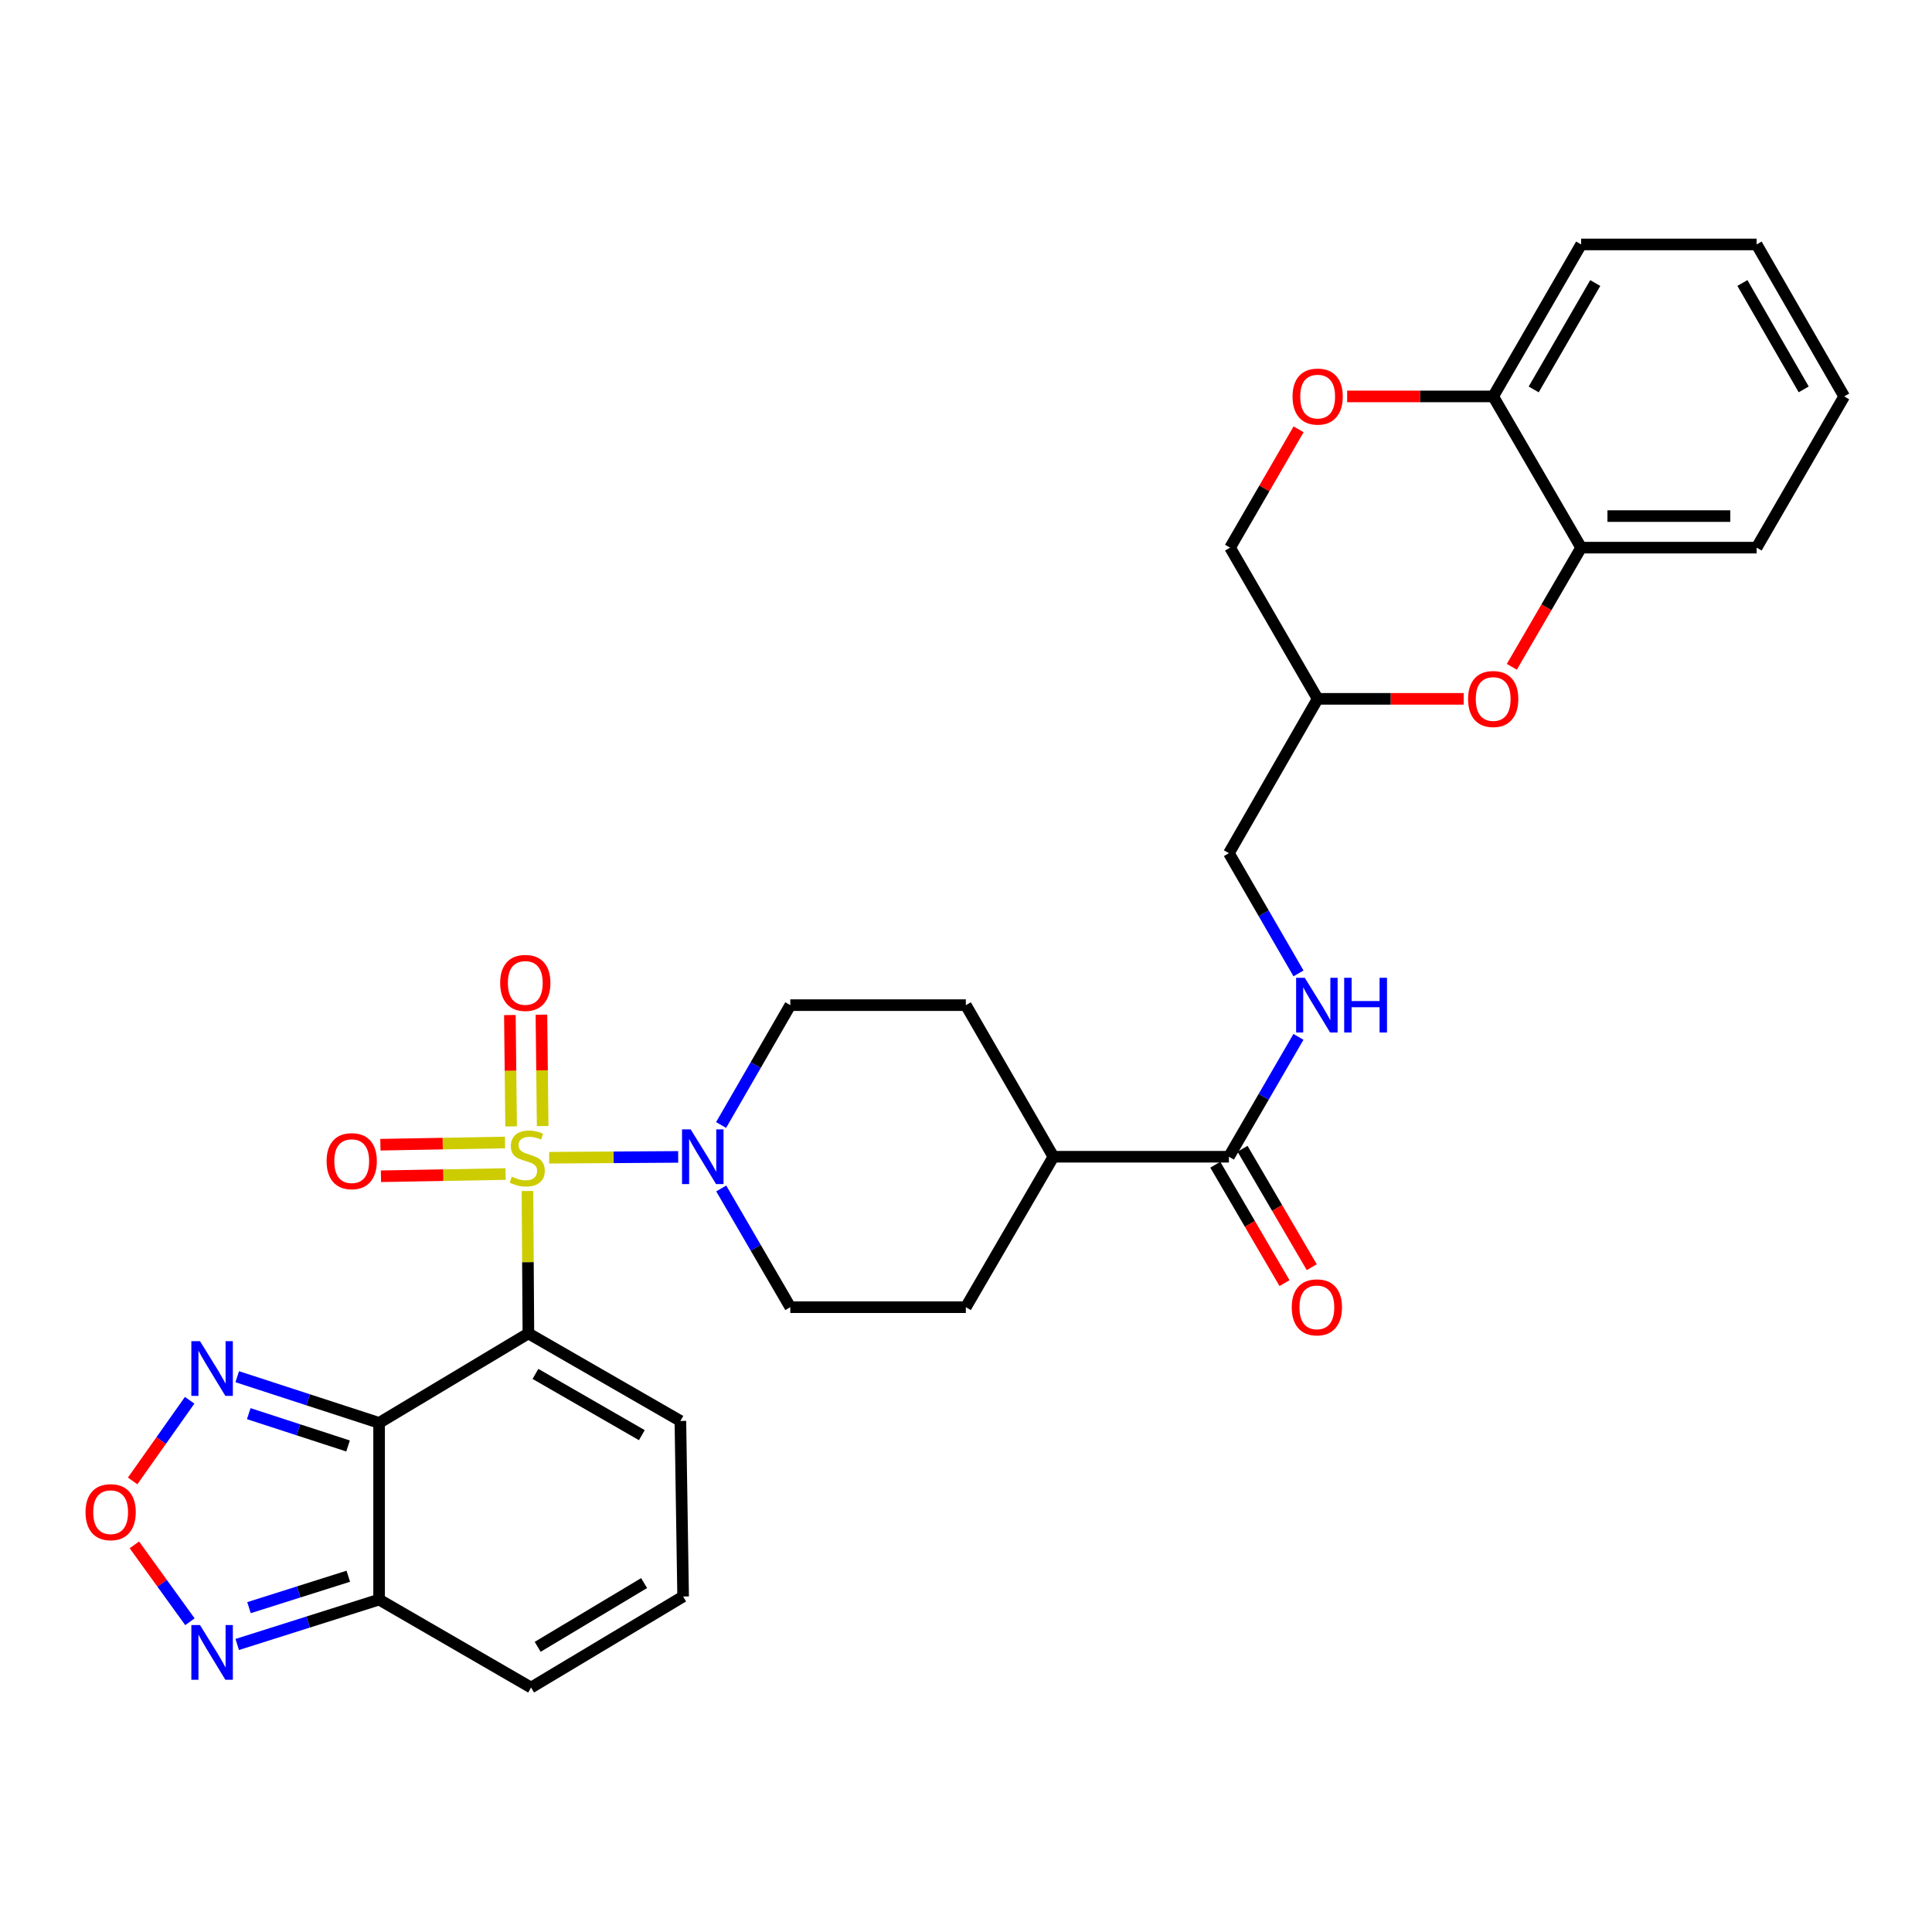 <?xml version='1.0' encoding='iso-8859-1'?>
<svg version='1.1' baseProfile='full'
              xmlns='http://www.w3.org/2000/svg'
                      xmlns:rdkit='http://www.rdkit.org/xml'
                      xmlns:xlink='http://www.w3.org/1999/xlink'
                  xml:space='preserve'
width='1000px' height='1000px' viewBox='0 0 1000 1000'>
<!-- END OF HEADER -->
<rect style='opacity:1.0;fill:#FFFFFF;stroke:none' width='1000' height='1000' x='0' y='0'> </rect>
<path class='bond-0' d='M 273.01,616.467 L 273.252,653.325' style='fill:none;fill-rule:evenodd;stroke:#CCCC00;stroke-width:6px;stroke-linecap:butt;stroke-linejoin:miter;stroke-opacity:1' />
<path class='bond-0' d='M 273.252,653.325 L 273.495,690.182' style='fill:none;fill-rule:evenodd;stroke:#000000;stroke-width:6px;stroke-linecap:butt;stroke-linejoin:miter;stroke-opacity:1' />
<path class='bond-2' d='M 284.248,599.241 L 317.637,599.025' style='fill:none;fill-rule:evenodd;stroke:#CCCC00;stroke-width:6px;stroke-linecap:butt;stroke-linejoin:miter;stroke-opacity:1' />
<path class='bond-2' d='M 317.637,599.025 L 351.027,598.808' style='fill:none;fill-rule:evenodd;stroke:#0000FF;stroke-width:6px;stroke-linecap:butt;stroke-linejoin:miter;stroke-opacity:1' />
<path class='bond-11' d='M 261.4,591.352 L 229.145,591.925' style='fill:none;fill-rule:evenodd;stroke:#CCCC00;stroke-width:6px;stroke-linecap:butt;stroke-linejoin:miter;stroke-opacity:1' />
<path class='bond-11' d='M 229.145,591.925 L 196.89,592.498' style='fill:none;fill-rule:evenodd;stroke:#FF0000;stroke-width:6px;stroke-linecap:butt;stroke-linejoin:miter;stroke-opacity:1' />
<path class='bond-11' d='M 261.69,607.682 L 229.435,608.256' style='fill:none;fill-rule:evenodd;stroke:#CCCC00;stroke-width:6px;stroke-linecap:butt;stroke-linejoin:miter;stroke-opacity:1' />
<path class='bond-11' d='M 229.435,608.256 L 197.18,608.829' style='fill:none;fill-rule:evenodd;stroke:#FF0000;stroke-width:6px;stroke-linecap:butt;stroke-linejoin:miter;stroke-opacity:1' />
<path class='bond-12' d='M 280.881,582.838 L 280.56,554.019' style='fill:none;fill-rule:evenodd;stroke:#CCCC00;stroke-width:6px;stroke-linecap:butt;stroke-linejoin:miter;stroke-opacity:1' />
<path class='bond-12' d='M 280.56,554.019 L 280.24,525.2' style='fill:none;fill-rule:evenodd;stroke:#FF0000;stroke-width:6px;stroke-linecap:butt;stroke-linejoin:miter;stroke-opacity:1' />
<path class='bond-12' d='M 264.548,583.02 L 264.228,554.201' style='fill:none;fill-rule:evenodd;stroke:#CCCC00;stroke-width:6px;stroke-linecap:butt;stroke-linejoin:miter;stroke-opacity:1' />
<path class='bond-12' d='M 264.228,554.201 L 263.908,525.382' style='fill:none;fill-rule:evenodd;stroke:#FF0000;stroke-width:6px;stroke-linecap:butt;stroke-linejoin:miter;stroke-opacity:1' />
<path class='bond-1' d='M 273.495,690.182 L 196.221,736.487' style='fill:none;fill-rule:evenodd;stroke:#000000;stroke-width:6px;stroke-linecap:butt;stroke-linejoin:miter;stroke-opacity:1' />
<path class='bond-10' d='M 273.495,690.182 L 352.167,735.48' style='fill:none;fill-rule:evenodd;stroke:#000000;stroke-width:6px;stroke-linecap:butt;stroke-linejoin:miter;stroke-opacity:1' />
<path class='bond-10' d='M 277.146,711.131 L 332.216,742.84' style='fill:none;fill-rule:evenodd;stroke:#000000;stroke-width:6px;stroke-linecap:butt;stroke-linejoin:miter;stroke-opacity:1' />
<path class='bond-3' d='M 196.221,736.487 L 196.221,827.944' style='fill:none;fill-rule:evenodd;stroke:#000000;stroke-width:6px;stroke-linecap:butt;stroke-linejoin:miter;stroke-opacity:1' />
<path class='bond-4' d='M 196.221,736.487 L 159.508,724.536' style='fill:none;fill-rule:evenodd;stroke:#000000;stroke-width:6px;stroke-linecap:butt;stroke-linejoin:miter;stroke-opacity:1' />
<path class='bond-4' d='M 159.508,724.536 L 122.795,712.584' style='fill:none;fill-rule:evenodd;stroke:#0000FF;stroke-width:6px;stroke-linecap:butt;stroke-linejoin:miter;stroke-opacity:1' />
<path class='bond-4' d='M 180.151,748.433 L 154.452,740.067' style='fill:none;fill-rule:evenodd;stroke:#000000;stroke-width:6px;stroke-linecap:butt;stroke-linejoin:miter;stroke-opacity:1' />
<path class='bond-4' d='M 154.452,740.067 L 128.753,731.701' style='fill:none;fill-rule:evenodd;stroke:#0000FF;stroke-width:6px;stroke-linecap:butt;stroke-linejoin:miter;stroke-opacity:1' />
<path class='bond-18' d='M 373.239,582.3 L 391.15,551.281' style='fill:none;fill-rule:evenodd;stroke:#0000FF;stroke-width:6px;stroke-linecap:butt;stroke-linejoin:miter;stroke-opacity:1' />
<path class='bond-18' d='M 391.15,551.281 L 409.061,520.262' style='fill:none;fill-rule:evenodd;stroke:#000000;stroke-width:6px;stroke-linecap:butt;stroke-linejoin:miter;stroke-opacity:1' />
<path class='bond-19' d='M 373.303,615.138 L 391.182,645.868' style='fill:none;fill-rule:evenodd;stroke:#0000FF;stroke-width:6px;stroke-linecap:butt;stroke-linejoin:miter;stroke-opacity:1' />
<path class='bond-19' d='M 391.182,645.868 L 409.061,676.598' style='fill:none;fill-rule:evenodd;stroke:#000000;stroke-width:6px;stroke-linecap:butt;stroke-linejoin:miter;stroke-opacity:1' />
<path class='bond-6' d='M 196.221,827.944 L 159.505,839.561' style='fill:none;fill-rule:evenodd;stroke:#000000;stroke-width:6px;stroke-linecap:butt;stroke-linejoin:miter;stroke-opacity:1' />
<path class='bond-6' d='M 159.505,839.561 L 122.789,851.178' style='fill:none;fill-rule:evenodd;stroke:#0000FF;stroke-width:6px;stroke-linecap:butt;stroke-linejoin:miter;stroke-opacity:1' />
<path class='bond-6' d='M 180.279,815.857 L 154.578,823.988' style='fill:none;fill-rule:evenodd;stroke:#000000;stroke-width:6px;stroke-linecap:butt;stroke-linejoin:miter;stroke-opacity:1' />
<path class='bond-6' d='M 154.578,823.988 L 128.876,832.12' style='fill:none;fill-rule:evenodd;stroke:#0000FF;stroke-width:6px;stroke-linecap:butt;stroke-linejoin:miter;stroke-opacity:1' />
<path class='bond-32' d='M 196.221,827.944 L 274.884,873.477' style='fill:none;fill-rule:evenodd;stroke:#000000;stroke-width:6px;stroke-linecap:butt;stroke-linejoin:miter;stroke-opacity:1' />
<path class='bond-5' d='M 98.163,724.782 L 83.405,745.655' style='fill:none;fill-rule:evenodd;stroke:#0000FF;stroke-width:6px;stroke-linecap:butt;stroke-linejoin:miter;stroke-opacity:1' />
<path class='bond-5' d='M 83.405,745.655 L 68.647,766.528' style='fill:none;fill-rule:evenodd;stroke:#FF0000;stroke-width:6px;stroke-linecap:butt;stroke-linejoin:miter;stroke-opacity:1' />
<path class='bond-33' d='M 69.555,799.621 L 83.933,819.518' style='fill:none;fill-rule:evenodd;stroke:#FF0000;stroke-width:6px;stroke-linecap:butt;stroke-linejoin:miter;stroke-opacity:1' />
<path class='bond-33' d='M 83.933,819.518 L 98.31,839.416' style='fill:none;fill-rule:evenodd;stroke:#0000FF;stroke-width:6px;stroke-linecap:butt;stroke-linejoin:miter;stroke-opacity:1' />
<path class='bond-7' d='M 757.603,361.721 L 719.81,361.721' style='fill:none;fill-rule:evenodd;stroke:#FF0000;stroke-width:6px;stroke-linecap:butt;stroke-linejoin:miter;stroke-opacity:1' />
<path class='bond-7' d='M 719.81,361.721 L 682.017,361.721' style='fill:none;fill-rule:evenodd;stroke:#000000;stroke-width:6px;stroke-linecap:butt;stroke-linejoin:miter;stroke-opacity:1' />
<path class='bond-13' d='M 782.519,345.138 L 800.454,314.298' style='fill:none;fill-rule:evenodd;stroke:#FF0000;stroke-width:6px;stroke-linecap:butt;stroke-linejoin:miter;stroke-opacity:1' />
<path class='bond-13' d='M 800.454,314.298 L 818.39,283.458' style='fill:none;fill-rule:evenodd;stroke:#000000;stroke-width:6px;stroke-linecap:butt;stroke-linejoin:miter;stroke-opacity:1' />
<path class='bond-8' d='M 636.084,598.725 L 545.244,598.725' style='fill:none;fill-rule:evenodd;stroke:#000000;stroke-width:6px;stroke-linecap:butt;stroke-linejoin:miter;stroke-opacity:1' />
<path class='bond-14' d='M 636.084,598.725 L 654.08,567.708' style='fill:none;fill-rule:evenodd;stroke:#000000;stroke-width:6px;stroke-linecap:butt;stroke-linejoin:miter;stroke-opacity:1' />
<path class='bond-14' d='M 654.08,567.708 L 672.077,536.69' style='fill:none;fill-rule:evenodd;stroke:#0000FF;stroke-width:6px;stroke-linecap:butt;stroke-linejoin:miter;stroke-opacity:1' />
<path class='bond-22' d='M 629.034,602.847 L 646.951,633.496' style='fill:none;fill-rule:evenodd;stroke:#000000;stroke-width:6px;stroke-linecap:butt;stroke-linejoin:miter;stroke-opacity:1' />
<path class='bond-22' d='M 646.951,633.496 L 664.868,664.145' style='fill:none;fill-rule:evenodd;stroke:#FF0000;stroke-width:6px;stroke-linecap:butt;stroke-linejoin:miter;stroke-opacity:1' />
<path class='bond-22' d='M 643.134,594.604 L 661.051,625.253' style='fill:none;fill-rule:evenodd;stroke:#000000;stroke-width:6px;stroke-linecap:butt;stroke-linejoin:miter;stroke-opacity:1' />
<path class='bond-22' d='M 661.051,625.253 L 678.969,655.902' style='fill:none;fill-rule:evenodd;stroke:#FF0000;stroke-width:6px;stroke-linecap:butt;stroke-linejoin:miter;stroke-opacity:1' />
<path class='bond-9' d='M 672.158,222.207 L 654.42,252.832' style='fill:none;fill-rule:evenodd;stroke:#FF0000;stroke-width:6px;stroke-linecap:butt;stroke-linejoin:miter;stroke-opacity:1' />
<path class='bond-9' d='M 654.42,252.832 L 636.683,283.458' style='fill:none;fill-rule:evenodd;stroke:#000000;stroke-width:6px;stroke-linecap:butt;stroke-linejoin:miter;stroke-opacity:1' />
<path class='bond-15' d='M 697.288,205.185 L 735.081,205.185' style='fill:none;fill-rule:evenodd;stroke:#FF0000;stroke-width:6px;stroke-linecap:butt;stroke-linejoin:miter;stroke-opacity:1' />
<path class='bond-15' d='M 735.081,205.185 L 772.875,205.185' style='fill:none;fill-rule:evenodd;stroke:#000000;stroke-width:6px;stroke-linecap:butt;stroke-linejoin:miter;stroke-opacity:1' />
<path class='bond-16' d='M 352.167,735.48 L 353.583,826.347' style='fill:none;fill-rule:evenodd;stroke:#000000;stroke-width:6px;stroke-linecap:butt;stroke-linejoin:miter;stroke-opacity:1' />
<path class='bond-27' d='M 818.39,283.458 L 909.221,283.458' style='fill:none;fill-rule:evenodd;stroke:#000000;stroke-width:6px;stroke-linecap:butt;stroke-linejoin:miter;stroke-opacity:1' />
<path class='bond-27' d='M 832.015,267.125 L 895.596,267.125' style='fill:none;fill-rule:evenodd;stroke:#000000;stroke-width:6px;stroke-linecap:butt;stroke-linejoin:miter;stroke-opacity:1' />
<path class='bond-34' d='M 818.39,283.458 L 772.875,205.185' style='fill:none;fill-rule:evenodd;stroke:#000000;stroke-width:6px;stroke-linecap:butt;stroke-linejoin:miter;stroke-opacity:1' />
<path class='bond-26' d='M 672.097,503.83 L 654.091,472.72' style='fill:none;fill-rule:evenodd;stroke:#0000FF;stroke-width:6px;stroke-linecap:butt;stroke-linejoin:miter;stroke-opacity:1' />
<path class='bond-26' d='M 654.091,472.72 L 636.084,441.609' style='fill:none;fill-rule:evenodd;stroke:#000000;stroke-width:6px;stroke-linecap:butt;stroke-linejoin:miter;stroke-opacity:1' />
<path class='bond-28' d='M 772.875,205.185 L 818.39,126.523' style='fill:none;fill-rule:evenodd;stroke:#000000;stroke-width:6px;stroke-linecap:butt;stroke-linejoin:miter;stroke-opacity:1' />
<path class='bond-28' d='M 793.839,201.566 L 825.7,146.502' style='fill:none;fill-rule:evenodd;stroke:#000000;stroke-width:6px;stroke-linecap:butt;stroke-linejoin:miter;stroke-opacity:1' />
<path class='bond-17' d='M 353.583,826.347 L 274.884,873.477' style='fill:none;fill-rule:evenodd;stroke:#000000;stroke-width:6px;stroke-linecap:butt;stroke-linejoin:miter;stroke-opacity:1' />
<path class='bond-17' d='M 333.386,819.404 L 278.297,852.395' style='fill:none;fill-rule:evenodd;stroke:#000000;stroke-width:6px;stroke-linecap:butt;stroke-linejoin:miter;stroke-opacity:1' />
<path class='bond-23' d='M 409.061,520.262 L 499.919,520.262' style='fill:none;fill-rule:evenodd;stroke:#000000;stroke-width:6px;stroke-linecap:butt;stroke-linejoin:miter;stroke-opacity:1' />
<path class='bond-24' d='M 409.061,676.598 L 499.919,676.598' style='fill:none;fill-rule:evenodd;stroke:#000000;stroke-width:6px;stroke-linecap:butt;stroke-linejoin:miter;stroke-opacity:1' />
<path class='bond-20' d='M 682.017,361.721 L 636.084,441.609' style='fill:none;fill-rule:evenodd;stroke:#000000;stroke-width:6px;stroke-linecap:butt;stroke-linejoin:miter;stroke-opacity:1' />
<path class='bond-25' d='M 682.017,361.721 L 636.683,283.458' style='fill:none;fill-rule:evenodd;stroke:#000000;stroke-width:6px;stroke-linecap:butt;stroke-linejoin:miter;stroke-opacity:1' />
<path class='bond-21' d='M 545.244,598.725 L 499.919,676.598' style='fill:none;fill-rule:evenodd;stroke:#000000;stroke-width:6px;stroke-linecap:butt;stroke-linejoin:miter;stroke-opacity:1' />
<path class='bond-31' d='M 545.244,598.725 L 499.919,520.262' style='fill:none;fill-rule:evenodd;stroke:#000000;stroke-width:6px;stroke-linecap:butt;stroke-linejoin:miter;stroke-opacity:1' />
<path class='bond-29' d='M 909.221,283.458 L 954.545,205.185' style='fill:none;fill-rule:evenodd;stroke:#000000;stroke-width:6px;stroke-linecap:butt;stroke-linejoin:miter;stroke-opacity:1' />
<path class='bond-30' d='M 818.39,126.523 L 909.221,126.523' style='fill:none;fill-rule:evenodd;stroke:#000000;stroke-width:6px;stroke-linecap:butt;stroke-linejoin:miter;stroke-opacity:1' />
<path class='bond-35' d='M 954.545,205.185 L 909.221,126.523' style='fill:none;fill-rule:evenodd;stroke:#000000;stroke-width:6px;stroke-linecap:butt;stroke-linejoin:miter;stroke-opacity:1' />
<path class='bond-35' d='M 933.595,201.54 L 901.867,146.476' style='fill:none;fill-rule:evenodd;stroke:#000000;stroke-width:6px;stroke-linecap:butt;stroke-linejoin:miter;stroke-opacity:1' />
<path  class='atom-0' d='M 264.897 609.035
Q 265.217 609.155, 266.537 609.715
Q 267.857 610.275, 269.297 610.635
Q 270.777 610.955, 272.217 610.955
Q 274.897 610.955, 276.457 609.675
Q 278.017 608.355, 278.017 606.075
Q 278.017 604.515, 277.217 603.555
Q 276.457 602.595, 275.257 602.075
Q 274.057 601.555, 272.057 600.955
Q 269.537 600.195, 268.017 599.475
Q 266.537 598.755, 265.457 597.235
Q 264.417 595.715, 264.417 593.155
Q 264.417 589.595, 266.817 587.395
Q 269.257 585.195, 274.057 585.195
Q 277.337 585.195, 281.057 586.755
L 280.137 589.835
Q 276.737 588.435, 274.177 588.435
Q 271.417 588.435, 269.897 589.595
Q 268.377 590.715, 268.417 592.675
Q 268.417 594.195, 269.177 595.115
Q 269.977 596.035, 271.097 596.555
Q 272.257 597.075, 274.177 597.675
Q 276.737 598.475, 278.257 599.275
Q 279.777 600.075, 280.857 601.715
Q 281.977 603.315, 281.977 606.075
Q 281.977 609.995, 279.337 612.115
Q 276.737 614.195, 272.377 614.195
Q 269.857 614.195, 267.937 613.635
Q 266.057 613.115, 263.817 612.195
L 264.897 609.035
' fill='#CCCC00'/>
<path  class='atom-3' d='M 357.495 584.565
L 366.775 599.565
Q 367.695 601.045, 369.175 603.725
Q 370.655 606.405, 370.735 606.565
L 370.735 584.565
L 374.495 584.565
L 374.495 612.885
L 370.615 612.885
L 360.655 596.485
Q 359.495 594.565, 358.255 592.365
Q 357.055 590.165, 356.695 589.485
L 356.695 612.885
L 353.015 612.885
L 353.015 584.565
L 357.495 584.565
' fill='#0000FF'/>
<path  class='atom-5' d='M 103.522 694.188
L 112.802 709.188
Q 113.722 710.668, 115.202 713.348
Q 116.682 716.028, 116.762 716.188
L 116.762 694.188
L 120.522 694.188
L 120.522 722.508
L 116.642 722.508
L 106.682 706.108
Q 105.522 704.188, 104.282 701.988
Q 103.082 699.788, 102.722 699.108
L 102.722 722.508
L 99.042 722.508
L 99.042 694.188
L 103.522 694.188
' fill='#0000FF'/>
<path  class='atom-6' d='M 44.271 782.699
Q 44.271 775.899, 47.631 772.099
Q 50.991 768.299, 57.271 768.299
Q 63.551 768.299, 66.911 772.099
Q 70.271 775.899, 70.271 782.699
Q 70.271 789.579, 66.871 793.499
Q 63.471 797.379, 57.271 797.379
Q 51.031 797.379, 47.631 793.499
Q 44.271 789.619, 44.271 782.699
M 57.271 794.179
Q 61.591 794.179, 63.911 791.299
Q 66.271 788.379, 66.271 782.699
Q 66.271 777.139, 63.911 774.339
Q 61.591 771.499, 57.271 771.499
Q 52.951 771.499, 50.591 774.299
Q 48.271 777.099, 48.271 782.699
Q 48.271 788.419, 50.591 791.299
Q 52.951 794.179, 57.271 794.179
' fill='#FF0000'/>
<path  class='atom-7' d='M 103.522 841.133
L 112.802 856.133
Q 113.722 857.613, 115.202 860.293
Q 116.682 862.973, 116.762 863.133
L 116.762 841.133
L 120.522 841.133
L 120.522 869.453
L 116.642 869.453
L 106.682 853.053
Q 105.522 851.133, 104.282 848.933
Q 103.082 846.733, 102.722 846.053
L 102.722 869.453
L 99.042 869.453
L 99.042 841.133
L 103.522 841.133
' fill='#0000FF'/>
<path  class='atom-8' d='M 759.875 361.801
Q 759.875 355.001, 763.235 351.201
Q 766.595 347.401, 772.875 347.401
Q 779.155 347.401, 782.515 351.201
Q 785.875 355.001, 785.875 361.801
Q 785.875 368.681, 782.475 372.601
Q 779.075 376.481, 772.875 376.481
Q 766.635 376.481, 763.235 372.601
Q 759.875 368.721, 759.875 361.801
M 772.875 373.281
Q 777.195 373.281, 779.515 370.401
Q 781.875 367.481, 781.875 361.801
Q 781.875 356.241, 779.515 353.441
Q 777.195 350.601, 772.875 350.601
Q 768.555 350.601, 766.195 353.401
Q 763.875 356.201, 763.875 361.801
Q 763.875 367.521, 766.195 370.401
Q 768.555 373.281, 772.875 373.281
' fill='#FF0000'/>
<path  class='atom-10' d='M 669.017 205.265
Q 669.017 198.465, 672.377 194.665
Q 675.737 190.865, 682.017 190.865
Q 688.297 190.865, 691.657 194.665
Q 695.017 198.465, 695.017 205.265
Q 695.017 212.145, 691.617 216.065
Q 688.217 219.945, 682.017 219.945
Q 675.777 219.945, 672.377 216.065
Q 669.017 212.185, 669.017 205.265
M 682.017 216.745
Q 686.337 216.745, 688.657 213.865
Q 691.017 210.945, 691.017 205.265
Q 691.017 199.705, 688.657 196.905
Q 686.337 194.065, 682.017 194.065
Q 677.697 194.065, 675.337 196.865
Q 673.017 199.665, 673.017 205.265
Q 673.017 210.985, 675.337 213.865
Q 677.697 216.745, 682.017 216.745
' fill='#FF0000'/>
<path  class='atom-12' d='M 169.048 601.01
Q 169.048 594.21, 172.408 590.41
Q 175.768 586.61, 182.048 586.61
Q 188.328 586.61, 191.688 590.41
Q 195.048 594.21, 195.048 601.01
Q 195.048 607.89, 191.648 611.81
Q 188.248 615.69, 182.048 615.69
Q 175.808 615.69, 172.408 611.81
Q 169.048 607.93, 169.048 601.01
M 182.048 612.49
Q 186.368 612.49, 188.688 609.61
Q 191.048 606.69, 191.048 601.01
Q 191.048 595.45, 188.688 592.65
Q 186.368 589.81, 182.048 589.81
Q 177.728 589.81, 175.368 592.61
Q 173.048 595.41, 173.048 601.01
Q 173.048 606.73, 175.368 609.61
Q 177.728 612.49, 182.048 612.49
' fill='#FF0000'/>
<path  class='atom-13' d='M 258.889 508.755
Q 258.889 501.955, 262.249 498.155
Q 265.609 494.355, 271.889 494.355
Q 278.169 494.355, 281.529 498.155
Q 284.889 501.955, 284.889 508.755
Q 284.889 515.635, 281.489 519.555
Q 278.089 523.435, 271.889 523.435
Q 265.649 523.435, 262.249 519.555
Q 258.889 515.675, 258.889 508.755
M 271.889 520.235
Q 276.209 520.235, 278.529 517.355
Q 280.889 514.435, 280.889 508.755
Q 280.889 503.195, 278.529 500.395
Q 276.209 497.555, 271.889 497.555
Q 267.569 497.555, 265.209 500.355
Q 262.889 503.155, 262.889 508.755
Q 262.889 514.475, 265.209 517.355
Q 267.569 520.235, 271.889 520.235
' fill='#FF0000'/>
<path  class='atom-15' d='M 675.348 506.102
L 684.628 521.102
Q 685.548 522.582, 687.028 525.262
Q 688.508 527.942, 688.588 528.102
L 688.588 506.102
L 692.348 506.102
L 692.348 534.422
L 688.468 534.422
L 678.508 518.022
Q 677.348 516.102, 676.108 513.902
Q 674.908 511.702, 674.548 511.022
L 674.548 534.422
L 670.868 534.422
L 670.868 506.102
L 675.348 506.102
' fill='#0000FF'/>
<path  class='atom-15' d='M 695.748 506.102
L 699.588 506.102
L 699.588 518.142
L 714.068 518.142
L 714.068 506.102
L 717.908 506.102
L 717.908 534.422
L 714.068 534.422
L 714.068 521.342
L 699.588 521.342
L 699.588 534.422
L 695.748 534.422
L 695.748 506.102
' fill='#0000FF'/>
<path  class='atom-23' d='M 668.608 676.678
Q 668.608 669.878, 671.968 666.078
Q 675.328 662.278, 681.608 662.278
Q 687.888 662.278, 691.248 666.078
Q 694.608 669.878, 694.608 676.678
Q 694.608 683.558, 691.208 687.478
Q 687.808 691.358, 681.608 691.358
Q 675.368 691.358, 671.968 687.478
Q 668.608 683.598, 668.608 676.678
M 681.608 688.158
Q 685.928 688.158, 688.248 685.278
Q 690.608 682.358, 690.608 676.678
Q 690.608 671.118, 688.248 668.318
Q 685.928 665.478, 681.608 665.478
Q 677.288 665.478, 674.928 668.278
Q 672.608 671.078, 672.608 676.678
Q 672.608 682.398, 674.928 685.278
Q 677.288 688.158, 681.608 688.158
' fill='#FF0000'/>
</svg>
